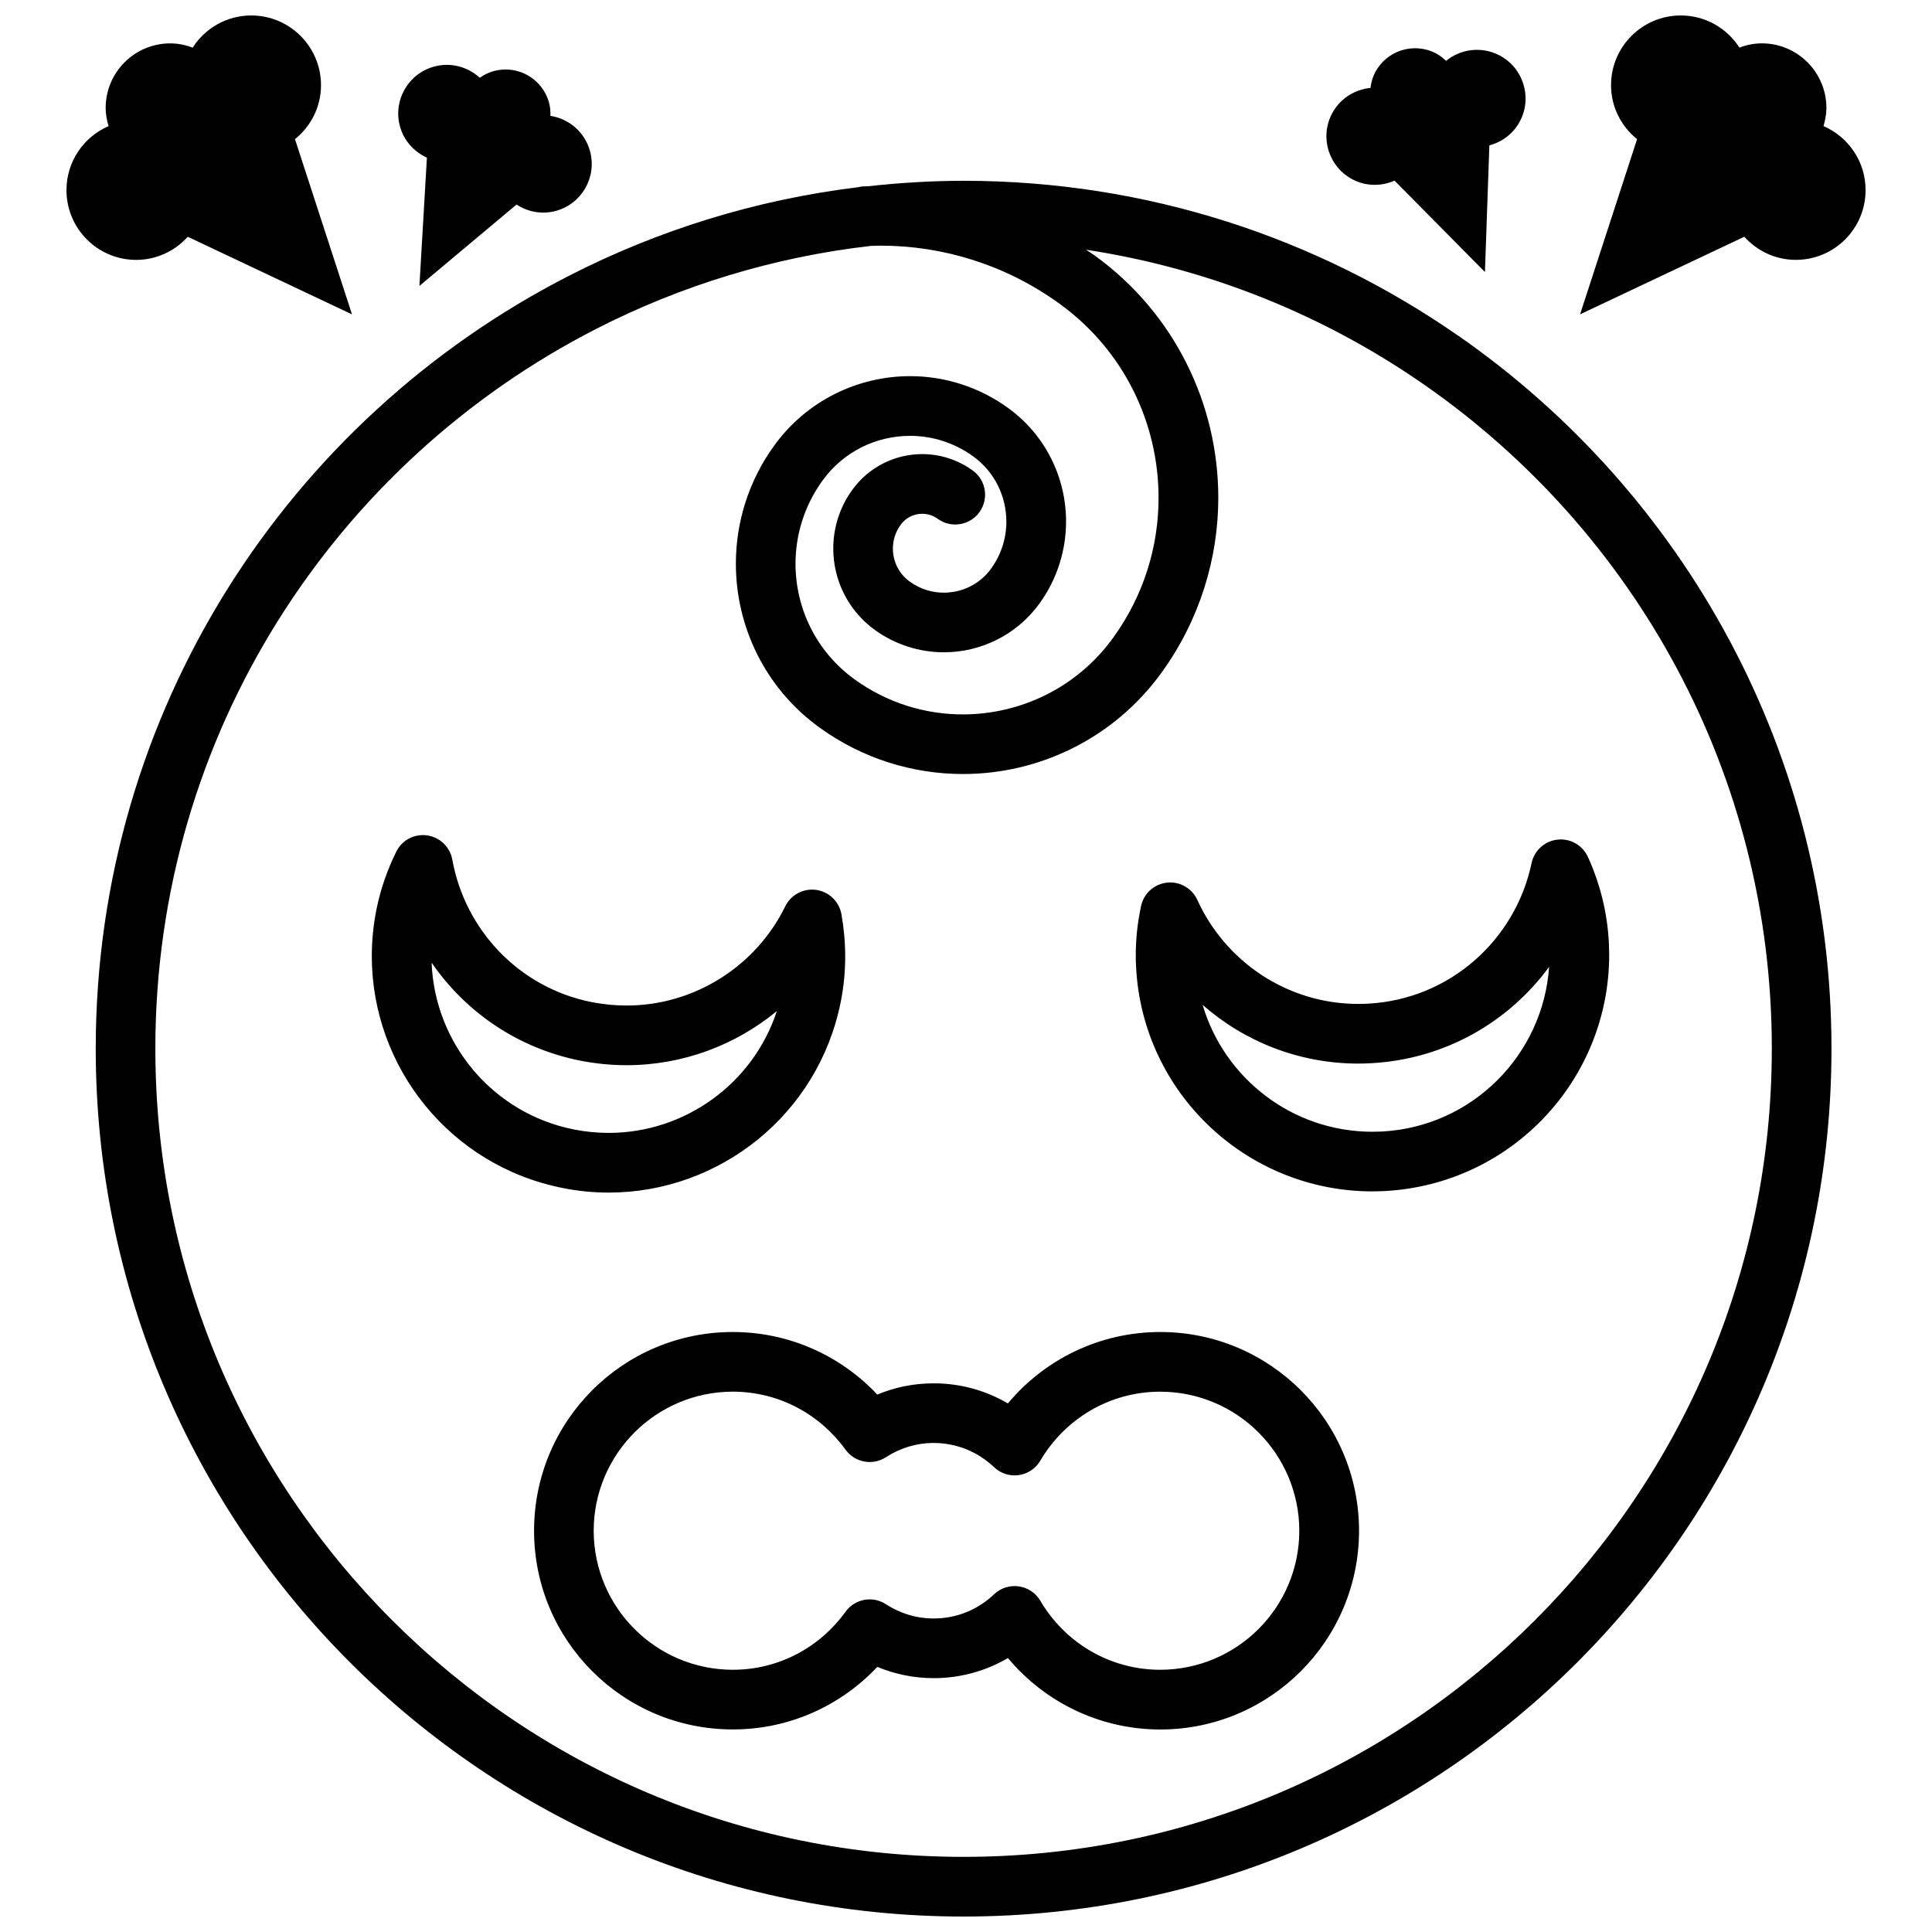 <?xml version="1.0" encoding="UTF-8"?>
<!-- Uploaded to: SVG Repo, www.svgrepo.com, Generator: SVG Repo Mixer Tools -->
<svg width="800px" height="800px" version="1.1" viewBox="144 144 512 512" xmlns="http://www.w3.org/2000/svg">
 <defs>
  <clipPath id="a">
   <path d="m161 148.09h478v503.81h-478z"/>
  </clipPath>
 </defs>
 <g clip-path="url(#a)">
  <path d="m530.43 232.96c-37.172-25.848-82.375-41.047-131.07-41.047-8.566 0-17.004 0.531-25.324 1.449-0.383 0.012-0.77 0.012-1.145 0.027-0.551 0.027-1.086 0.113-1.602 0.238-27.195 3.332-52.938 11.418-76.348 23.375-74.516 38.035-125.56 115.5-125.57 204.9 0.012 127.01 102.96 230 229.99 230 127.02-0.004 229.99-102.99 230-230 0-78.277-39.18-147.44-98.922-188.95zm20.383 340.4c-38.793 38.773-92.289 62.727-151.46 62.727-59.172 0-112.67-23.953-151.45-62.727-38.77-38.785-62.734-92.281-62.734-151.45-0.008-83.262 47.543-155.37 116.96-190.82 22.277-11.375 46.773-18.961 72.695-21.93 0.828-0.02 1.66-0.059 2.488-0.059 16.488 0 33.082 4.981 47.484 15.395 17.141 12.398 26.227 31.73 26.234 51.414 0 12.875-3.883 25.82-12.012 37.074-9.613 13.301-24.598 20.328-39.848 20.34-9.992 0-20.02-3.012-28.727-9.309-10.207-7.387-15.613-18.891-15.625-30.605 0.012-7.668 2.312-15.352 7.152-22.047 5.609-7.758 14.309-11.848 23.207-11.859 5.812 0.012 11.621 1.75 16.715 5.426 5.758 4.18 8.789 10.645 8.805 17.285 0 4.328-1.293 8.66-4.031 12.457-3.012 4.18-7.711 6.379-12.543 6.391-3.144 0-6.277-0.945-9.027-2.934-2.934-2.117-4.461-5.383-4.469-8.75 0.012-2.207 0.652-4.363 2.043-6.285 1.398-1.941 3.516-2.926 5.734-2.938 1.438 0.012 2.832 0.426 4.109 1.34 3.539 2.562 8.473 1.77 11.047-1.766 2.547-3.539 1.766-8.473-1.766-11.031-4.035-2.934-8.766-4.356-13.387-4.356-7.062-0.012-14.086 3.309-18.535 9.473-3.406 4.676-5.055 10.176-5.043 15.559-0.012 8.219 3.84 16.383 11.016 21.566 5.512 3.984 11.953 5.922 18.289 5.922 9.668 0.012 19.258-4.504 25.355-12.945 4.734-6.555 7.027-14.191 7.027-21.711 0.016-11.465-5.336-22.848-15.359-30.086-7.832-5.684-16.977-8.441-25.969-8.434-13.746-0.012-27.344 6.406-36.016 18.402-6.852 9.441-10.168 20.465-10.156 31.309-0.012 16.566 7.699 32.961 22.18 43.422 11.465 8.289 24.805 12.305 37.988 12.305h0.031c20.082 0 39.953-9.355 52.625-26.895 10.113-14 15.02-30.27 15.02-46.328 0.012-24.523-11.391-48.758-32.801-64.227-0.738-0.531-1.508-0.988-2.254-1.496 32.934 5.016 63.379 17.527 89.605 35.754 55.684 38.715 92.141 103.04 92.141 175.97-0.008 59.176-23.977 112.67-62.742 151.46zm-245.48-113.31c29.379-0.012 55.559-20.715 61.48-50.578 0.805-4.035 1.172-8.062 1.172-11.996 0-3.816-0.355-7.562-0.996-11.195-0.594-3.352-3.297-5.965-6.672-6.445-3.391-0.477-6.707 1.277-8.215 4.348-7.789 15.938-24.184 26.305-42.051 26.293-3.008 0-6.066-0.297-9.168-0.891-19.473-3.84-33.688-19.281-37.012-37.766-0.609-3.363-3.309-5.957-6.688-6.434-3.383-0.477-6.691 1.277-8.188 4.356-2.324 4.742-4.164 9.879-5.262 15.426-0.801 4.082-1.203 8.156-1.203 12.191 0 29.391 20.711 55.574 50.598 61.477 4.102 0.828 8.191 1.215 12.203 1.215zm-46.949-60.93c8.938 13.008 22.762 22.672 39.477 25.98 4.09 0.789 8.16 1.188 12.199 1.188 14.832-0.004 28.824-5.281 39.812-14.344-6.316 19.32-24.48 32.285-44.531 32.285-3.016 0-6.066-0.281-9.148-0.887-21.766-4.285-37.012-23.012-37.809-44.223zm248.15 10.859c-0.848 0.047-1.719 0.07-2.578 0.07-18.77 0.012-35.219-11.207-42.645-27.551-1.414-3.098-4.656-4.965-8.051-4.594-3.394 0.371-6.18 2.879-6.871 6.223-0.891 4.191-1.414 8.551-1.398 13.062 0 0.996 0.012 2.109 0.094 3.324 1.82 33.309 29.465 59.199 62.59 59.215 1.156-0.016 2.254-0.039 3.316-0.09 33.555-1.812 59.449-29.469 59.461-62.602-0.012-1.152-0.043-2.258-0.09-3.316-0.43-8.145-2.422-15.746-5.547-22.625-1.422-3.109-4.672-4.969-8.066-4.586-3.394 0.367-6.168 2.891-6.871 6.231-4.258 20.316-21.66 36.09-43.344 37.238zm47.992-9.742c-1.586 23.312-20.355 42.348-44.277 43.629-0.871 0.02-1.75 0.059-2.578 0.059-21.047 0-39.191-14.031-44.965-33.621 11.059 9.703 25.523 15.551 41.242 15.559 1.129 0 2.266-0.039 3.41-0.102 19.539-1.047 36.453-10.918 47.168-25.523zm-103.03 96.758c-16.242 0-30.758 7.383-40.398 18.926-5.769-3.383-12.496-5.328-19.652-5.32-5.293-0.012-10.348 1.055-14.949 2.977-9.574-10.184-23.195-16.582-38.305-16.582-29.094 0-52.66 23.574-52.66 52.668 0 29.078 23.566 52.656 52.66 52.656 15.109 0.012 28.727-6.391 38.301-16.578 4.609 1.914 9.664 2.984 14.957 2.984 7.164 0 13.891-1.945 19.66-5.324 9.641 11.539 24.152 18.922 40.395 18.934 29.066-0.016 52.645-23.59 52.656-52.672-0.02-29.094-23.59-52.656-52.664-52.668zm0 89.512c-13.582 0-25.367-7.336-31.797-18.281-1.219-2.074-3.34-3.496-5.723-3.824-2.371-0.336-4.809 0.445-6.539 2.102-4.199 3.984-9.773 6.41-15.996 6.41-4.676 0-8.977-1.383-12.66-3.777-3.547-2.309-8.25-1.422-10.719 2.012-6.731 9.316-17.559 15.359-29.879 15.359-20.348-0.043-36.809-16.5-36.852-36.848 0.043-20.348 16.504-36.816 36.852-36.859 12.324 0.012 23.152 6.055 29.879 15.359 2.461 3.426 7.176 4.312 10.719 2.019 3.68-2.391 7.981-3.769 12.66-3.781 6.215 0.012 11.789 2.434 15.996 6.418 1.75 1.664 4.141 2.441 6.539 2.106 2.414-0.34 4.492-1.746 5.723-3.84 6.434-10.945 18.223-18.281 31.797-18.27 20.34 0.031 36.793 16.5 36.836 36.848-0.035 20.348-16.496 36.809-36.836 36.848zm175.75-409.09c0.449-1.539 0.77-3.129 0.77-4.805 0-9.457-7.664-17.125-17.117-17.125-2.094 0-4.082 0.43-5.941 1.117-3.289-5.102-9.008-8.508-15.523-8.508-10.219 0-18.492 8.285-18.492 18.488 0 5.797 2.727 10.91 6.898 14.297l-15.109 46.426 43.523-20.566c3.383 3.738 8.227 6.125 13.656 6.125 10.215 0 18.488-8.277 18.488-18.492 0-7.594-4.594-14.113-11.152-16.957zm-124.74 14.16c3.59 1.855 7.625 1.797 11.066 0.297l23.953 24.211 1.172-33.559c3.398-0.895 6.426-3.141 8.16-6.508 3.266-6.332 0.781-14.113-5.551-17.379-4.711-2.43-10.227-1.664-14.082 1.488-0.805-0.77-1.695-1.469-2.738-2.012-5.859-3.023-13.066-0.727-16.094 5.141-0.668 1.301-1.027 2.668-1.199 4.043-4.227 0.41-8.16 2.859-10.246 6.906-3.262 6.332-0.773 14.105 5.559 17.371zm-245.37-5.805-1.988 34 25.742-21.566c2.938 1.926 6.629 2.672 10.293 1.719 6.894-1.797 11.02-8.852 9.207-15.746-1.332-5.133-5.59-8.715-10.523-9.477 0.031-1.113-0.043-2.242-0.336-3.371-1.672-6.387-8.188-10.203-14.578-8.527-1.414 0.367-2.668 1.008-3.809 1.805-3.125-2.867-7.582-4.156-11.98-2.996-6.891 1.797-11.016 8.852-9.207 15.746 1.023 3.894 3.769 6.871 7.18 8.414zm-63.375 20.973 43.523 20.566-15.109-46.426c4.172-3.391 6.894-8.5 6.894-14.297 0-10.207-8.273-18.492-18.484-18.492-6.523 0-12.238 3.406-15.527 8.516-1.855-0.688-3.844-1.117-5.941-1.117-9.457 0-17.117 7.664-17.117 17.125 0 1.676 0.312 3.273 0.77 4.805-6.562 2.836-11.156 9.355-11.156 16.957 0 10.215 8.273 18.492 18.488 18.492 5.438-0.004 10.277-2.391 13.66-6.129z"/>
 </g>
</svg>